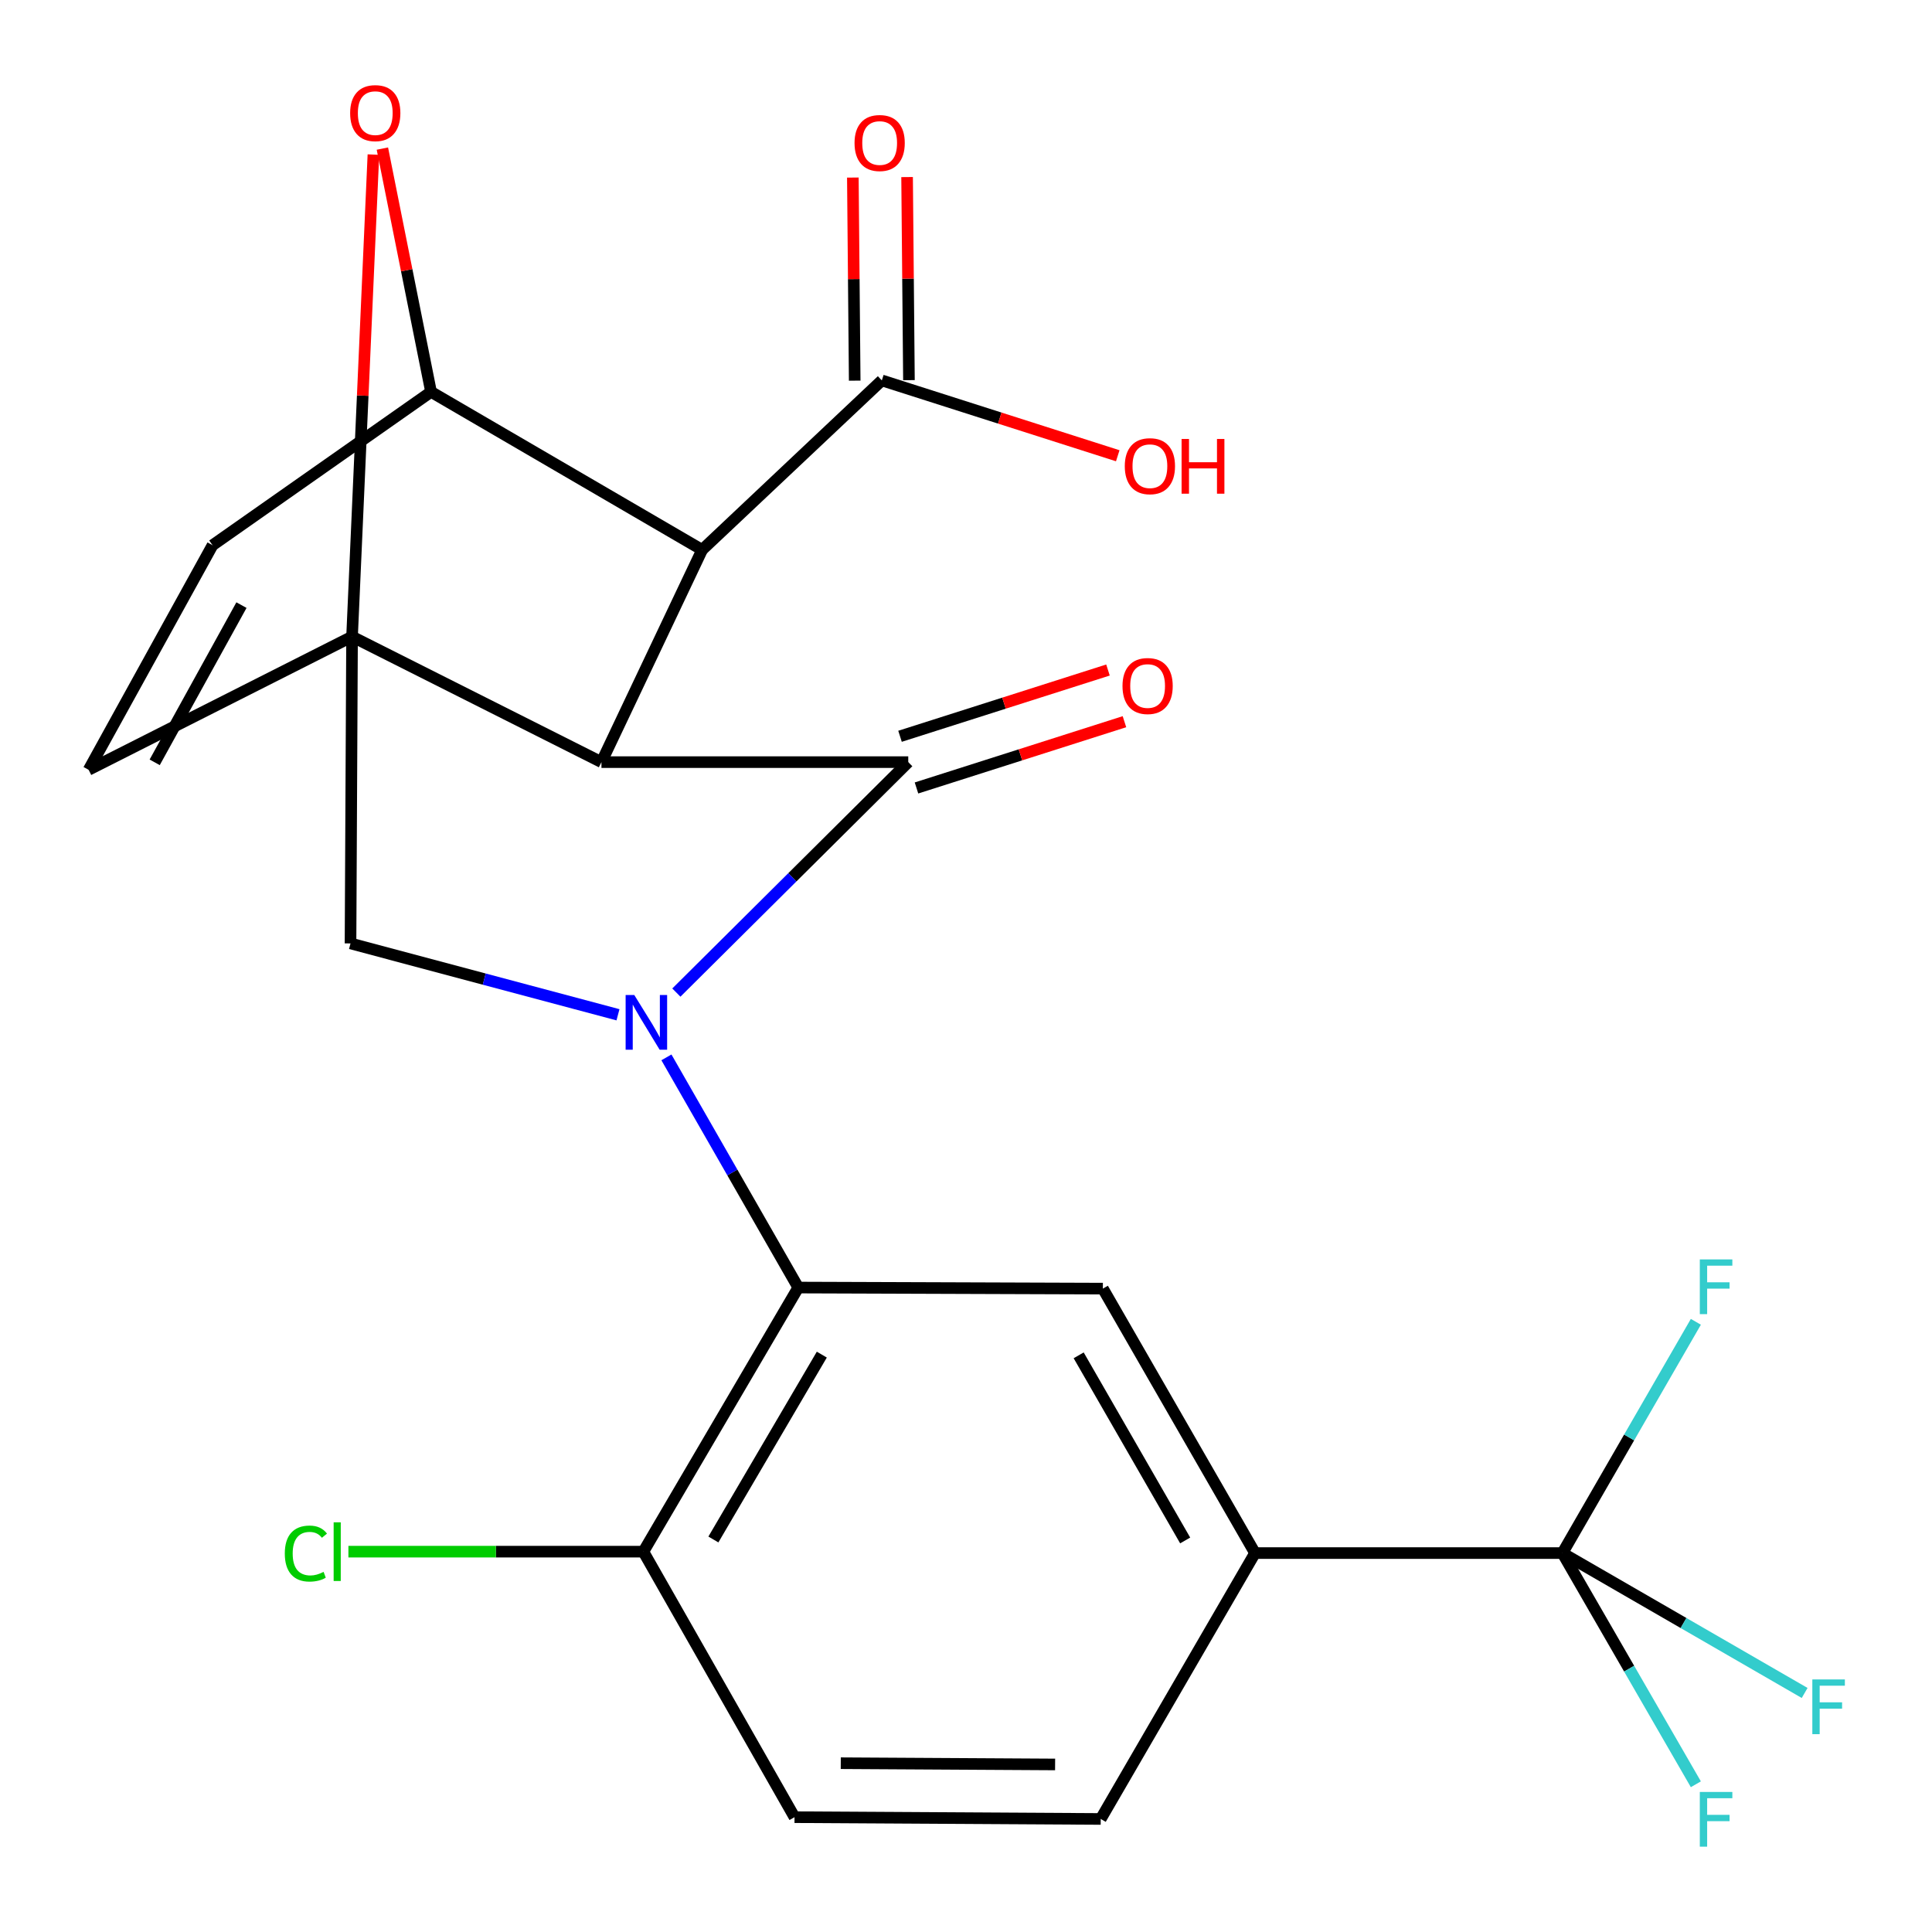 <?xml version='1.0' encoding='iso-8859-1'?>
<svg version='1.1' baseProfile='full'
              xmlns='http://www.w3.org/2000/svg'
                      xmlns:rdkit='http://www.rdkit.org/xml'
                      xmlns:xlink='http://www.w3.org/1999/xlink'
                  xml:space='preserve'
width='1000px' height='1000px' viewBox='0 0 1000 1000'>
<!-- END OF HEADER -->
<rect style='opacity:1.0;fill:#FFFFFF;stroke:none' width='1000' height='1000' x='0' y='0'> </rect>
<path class='bond-2' d='M 413.178,666.438 L 570.84,666.984' style='fill:none;fill-rule:evenodd;stroke:#000000;stroke-width:6px;stroke-linecap:butt;stroke-linejoin:miter;stroke-opacity:1' />
<path class='bond-4' d='M 413.178,666.438 L 333.006,803.137' style='fill:none;fill-rule:evenodd;stroke:#000000;stroke-width:6px;stroke-linecap:butt;stroke-linejoin:miter;stroke-opacity:1' />
<path class='bond-4' d='M 425.37,701.147 L 369.25,796.836' style='fill:none;fill-rule:evenodd;stroke:#000000;stroke-width:6px;stroke-linecap:butt;stroke-linejoin:miter;stroke-opacity:1' />
<path class='bond-11' d='M 413.178,666.438 L 379.059,606.865' style='fill:none;fill-rule:evenodd;stroke:#000000;stroke-width:6px;stroke-linecap:butt;stroke-linejoin:miter;stroke-opacity:1' />
<path class='bond-11' d='M 379.059,606.865 L 344.94,547.293' style='fill:none;fill-rule:evenodd;stroke:#0000FF;stroke-width:6px;stroke-linecap:butt;stroke-linejoin:miter;stroke-opacity:1' />
<path class='bond-13' d='M 333.006,803.137 L 411.244,940.569' style='fill:none;fill-rule:evenodd;stroke:#000000;stroke-width:6px;stroke-linecap:butt;stroke-linejoin:miter;stroke-opacity:1' />
<path class='bond-23' d='M 333.006,803.137 L 256.67,803.137' style='fill:none;fill-rule:evenodd;stroke:#000000;stroke-width:6px;stroke-linecap:butt;stroke-linejoin:miter;stroke-opacity:1' />
<path class='bond-23' d='M 256.67,803.137 L 180.334,803.137' style='fill:none;fill-rule:evenodd;stroke:#00CC00;stroke-width:6px;stroke-linecap:butt;stroke-linejoin:miter;stroke-opacity:1' />
<path class='bond-6' d='M 456.431,196.899 L 363.421,284.605' style='fill:none;fill-rule:evenodd;stroke:#000000;stroke-width:6px;stroke-linecap:butt;stroke-linejoin:miter;stroke-opacity:1' />
<path class='bond-21' d='M 456.431,196.899 L 517.489,216.399' style='fill:none;fill-rule:evenodd;stroke:#000000;stroke-width:6px;stroke-linecap:butt;stroke-linejoin:miter;stroke-opacity:1' />
<path class='bond-21' d='M 517.489,216.399 L 578.547,235.898' style='fill:none;fill-rule:evenodd;stroke:#FF0000;stroke-width:6px;stroke-linecap:butt;stroke-linejoin:miter;stroke-opacity:1' />
<path class='bond-22' d='M 470.468,196.771 L 469.988,144.21' style='fill:none;fill-rule:evenodd;stroke:#000000;stroke-width:6px;stroke-linecap:butt;stroke-linejoin:miter;stroke-opacity:1' />
<path class='bond-22' d='M 469.988,144.21 L 469.508,91.648' style='fill:none;fill-rule:evenodd;stroke:#FF0000;stroke-width:6px;stroke-linecap:butt;stroke-linejoin:miter;stroke-opacity:1' />
<path class='bond-22' d='M 442.393,197.028 L 441.913,144.466' style='fill:none;fill-rule:evenodd;stroke:#000000;stroke-width:6px;stroke-linecap:butt;stroke-linejoin:miter;stroke-opacity:1' />
<path class='bond-22' d='M 441.913,144.466 L 441.433,91.905' style='fill:none;fill-rule:evenodd;stroke:#FF0000;stroke-width:6px;stroke-linecap:butt;stroke-linejoin:miter;stroke-opacity:1' />
<path class='bond-7' d='M 569.733,941.489 L 411.244,940.569' style='fill:none;fill-rule:evenodd;stroke:#000000;stroke-width:6px;stroke-linecap:butt;stroke-linejoin:miter;stroke-opacity:1' />
<path class='bond-7' d='M 546.122,913.275 L 435.18,912.631' style='fill:none;fill-rule:evenodd;stroke:#000000;stroke-width:6px;stroke-linecap:butt;stroke-linejoin:miter;stroke-opacity:1' />
<path class='bond-12' d='M 569.733,941.489 L 649.593,803.87' style='fill:none;fill-rule:evenodd;stroke:#000000;stroke-width:6px;stroke-linecap:butt;stroke-linejoin:miter;stroke-opacity:1' />
<path class='bond-14' d='M 649.593,803.87 L 570.84,666.984' style='fill:none;fill-rule:evenodd;stroke:#000000;stroke-width:6px;stroke-linecap:butt;stroke-linejoin:miter;stroke-opacity:1' />
<path class='bond-14' d='M 613.444,797.338 L 558.317,701.518' style='fill:none;fill-rule:evenodd;stroke:#000000;stroke-width:6px;stroke-linecap:butt;stroke-linejoin:miter;stroke-opacity:1' />
<path class='bond-27' d='M 649.593,803.87 L 808.706,803.87' style='fill:none;fill-rule:evenodd;stroke:#000000;stroke-width:6px;stroke-linecap:butt;stroke-linejoin:miter;stroke-opacity:1' />
<path class='bond-15' d='M 45.867,398.453 L 110.02,282.203' style='fill:none;fill-rule:evenodd;stroke:#000000;stroke-width:6px;stroke-linecap:butt;stroke-linejoin:miter;stroke-opacity:1' />
<path class='bond-15' d='M 80.071,394.581 L 124.979,313.206' style='fill:none;fill-rule:evenodd;stroke:#000000;stroke-width:6px;stroke-linecap:butt;stroke-linejoin:miter;stroke-opacity:1' />
<path class='bond-17' d='M 45.867,398.453 L 182.222,329.511' style='fill:none;fill-rule:evenodd;stroke:#000000;stroke-width:6px;stroke-linecap:butt;stroke-linejoin:miter;stroke-opacity:1' />
<path class='bond-16' d='M 110.02,282.203 L 223.104,202.826' style='fill:none;fill-rule:evenodd;stroke:#000000;stroke-width:6px;stroke-linecap:butt;stroke-linejoin:miter;stroke-opacity:1' />
<path class='bond-19' d='M 223.104,202.826 L 210.512,139.868' style='fill:none;fill-rule:evenodd;stroke:#000000;stroke-width:6px;stroke-linecap:butt;stroke-linejoin:miter;stroke-opacity:1' />
<path class='bond-19' d='M 210.512,139.868 L 197.921,76.91' style='fill:none;fill-rule:evenodd;stroke:#FF0000;stroke-width:6px;stroke-linecap:butt;stroke-linejoin:miter;stroke-opacity:1' />
<path class='bond-20' d='M 223.104,202.826 L 363.421,284.605' style='fill:none;fill-rule:evenodd;stroke:#000000;stroke-width:6px;stroke-linecap:butt;stroke-linejoin:miter;stroke-opacity:1' />
<path class='bond-1' d='M 182.222,329.511 L 311.309,394.476' style='fill:none;fill-rule:evenodd;stroke:#000000;stroke-width:6px;stroke-linecap:butt;stroke-linejoin:miter;stroke-opacity:1' />
<path class='bond-3' d='M 182.222,329.511 L 181.427,488.312' style='fill:none;fill-rule:evenodd;stroke:#000000;stroke-width:6px;stroke-linecap:butt;stroke-linejoin:miter;stroke-opacity:1' />
<path class='bond-18' d='M 182.222,329.511 L 187.75,204.762' style='fill:none;fill-rule:evenodd;stroke:#000000;stroke-width:6px;stroke-linecap:butt;stroke-linejoin:miter;stroke-opacity:1' />
<path class='bond-18' d='M 187.75,204.762 L 193.278,80.012' style='fill:none;fill-rule:evenodd;stroke:#FF0000;stroke-width:6px;stroke-linecap:butt;stroke-linejoin:miter;stroke-opacity:1' />
<path class='bond-0' d='M 363.421,284.605 L 311.309,394.476' style='fill:none;fill-rule:evenodd;stroke:#000000;stroke-width:6px;stroke-linecap:butt;stroke-linejoin:miter;stroke-opacity:1' />
<path class='bond-5' d='M 311.309,394.476 L 470.11,394.476' style='fill:none;fill-rule:evenodd;stroke:#000000;stroke-width:6px;stroke-linecap:butt;stroke-linejoin:miter;stroke-opacity:1' />
<path class='bond-8' d='M 181.427,488.312 L 250.645,506.783' style='fill:none;fill-rule:evenodd;stroke:#000000;stroke-width:6px;stroke-linecap:butt;stroke-linejoin:miter;stroke-opacity:1' />
<path class='bond-8' d='M 250.645,506.783 L 319.863,525.255' style='fill:none;fill-rule:evenodd;stroke:#0000FF;stroke-width:6px;stroke-linecap:butt;stroke-linejoin:miter;stroke-opacity:1' />
<path class='bond-9' d='M 470.11,394.476 L 410.096,454.117' style='fill:none;fill-rule:evenodd;stroke:#000000;stroke-width:6px;stroke-linecap:butt;stroke-linejoin:miter;stroke-opacity:1' />
<path class='bond-9' d='M 410.096,454.117 L 350.083,513.757' style='fill:none;fill-rule:evenodd;stroke:#0000FF;stroke-width:6px;stroke-linecap:butt;stroke-linejoin:miter;stroke-opacity:1' />
<path class='bond-10' d='M 474.372,407.851 L 528.193,390.701' style='fill:none;fill-rule:evenodd;stroke:#000000;stroke-width:6px;stroke-linecap:butt;stroke-linejoin:miter;stroke-opacity:1' />
<path class='bond-10' d='M 528.193,390.701 L 582.014,373.552' style='fill:none;fill-rule:evenodd;stroke:#FF0000;stroke-width:6px;stroke-linecap:butt;stroke-linejoin:miter;stroke-opacity:1' />
<path class='bond-10' d='M 465.848,381.101 L 519.669,363.951' style='fill:none;fill-rule:evenodd;stroke:#000000;stroke-width:6px;stroke-linecap:butt;stroke-linejoin:miter;stroke-opacity:1' />
<path class='bond-10' d='M 519.669,363.951 L 573.49,346.801' style='fill:none;fill-rule:evenodd;stroke:#FF0000;stroke-width:6px;stroke-linecap:butt;stroke-linejoin:miter;stroke-opacity:1' />
<path class='bond-24' d='M 808.706,803.87 L 843.239,744.021' style='fill:none;fill-rule:evenodd;stroke:#000000;stroke-width:6px;stroke-linecap:butt;stroke-linejoin:miter;stroke-opacity:1' />
<path class='bond-24' d='M 843.239,744.021 L 877.773,684.171' style='fill:none;fill-rule:evenodd;stroke:#33CCCC;stroke-width:6px;stroke-linecap:butt;stroke-linejoin:miter;stroke-opacity:1' />
<path class='bond-25' d='M 808.706,803.87 L 843.238,863.704' style='fill:none;fill-rule:evenodd;stroke:#000000;stroke-width:6px;stroke-linecap:butt;stroke-linejoin:miter;stroke-opacity:1' />
<path class='bond-25' d='M 843.238,863.704 L 877.771,923.538' style='fill:none;fill-rule:evenodd;stroke:#33CCCC;stroke-width:6px;stroke-linecap:butt;stroke-linejoin:miter;stroke-opacity:1' />
<path class='bond-26' d='M 808.706,803.87 L 871.394,840.072' style='fill:none;fill-rule:evenodd;stroke:#000000;stroke-width:6px;stroke-linecap:butt;stroke-linejoin:miter;stroke-opacity:1' />
<path class='bond-26' d='M 871.394,840.072 L 934.083,876.275' style='fill:none;fill-rule:evenodd;stroke:#33CCCC;stroke-width:6px;stroke-linecap:butt;stroke-linejoin:miter;stroke-opacity:1' />
<path  class='atom-16' d='M 582.188 241.293
Q 582.188 234.493, 585.548 230.693
Q 588.908 226.893, 595.188 226.893
Q 601.468 226.893, 604.828 230.693
Q 608.188 234.493, 608.188 241.293
Q 608.188 248.173, 604.788 252.093
Q 601.388 255.973, 595.188 255.973
Q 588.948 255.973, 585.548 252.093
Q 582.188 248.213, 582.188 241.293
M 595.188 252.773
Q 599.508 252.773, 601.828 249.893
Q 604.188 246.973, 604.188 241.293
Q 604.188 235.733, 601.828 232.933
Q 599.508 230.093, 595.188 230.093
Q 590.868 230.093, 588.508 232.893
Q 586.188 235.693, 586.188 241.293
Q 586.188 247.013, 588.508 249.893
Q 590.868 252.773, 595.188 252.773
' fill='#FF0000'/>
<path  class='atom-16' d='M 611.588 227.213
L 615.428 227.213
L 615.428 239.253
L 629.908 239.253
L 629.908 227.213
L 633.748 227.213
L 633.748 255.533
L 629.908 255.533
L 629.908 242.453
L 615.428 242.453
L 615.428 255.533
L 611.588 255.533
L 611.588 227.213
' fill='#FF0000'/>
<path  class='atom-17' d='M 442.308 74.022
Q 442.308 67.222, 445.668 63.422
Q 449.028 59.622, 455.308 59.622
Q 461.588 59.622, 464.948 63.422
Q 468.308 67.222, 468.308 74.022
Q 468.308 80.902, 464.908 84.822
Q 461.508 88.702, 455.308 88.702
Q 449.068 88.702, 445.668 84.822
Q 442.308 80.942, 442.308 74.022
M 455.308 85.502
Q 459.628 85.502, 461.948 82.622
Q 464.308 79.702, 464.308 74.022
Q 464.308 68.462, 461.948 65.662
Q 459.628 62.822, 455.308 62.822
Q 450.988 62.822, 448.628 65.622
Q 446.308 68.422, 446.308 74.022
Q 446.308 79.742, 448.628 82.622
Q 450.988 85.502, 455.308 85.502
' fill='#FF0000'/>
<path  class='atom-18' d='M 581.003 355.078
Q 581.003 348.278, 584.363 344.478
Q 587.723 340.678, 594.003 340.678
Q 600.283 340.678, 603.643 344.478
Q 607.003 348.278, 607.003 355.078
Q 607.003 361.958, 603.603 365.878
Q 600.203 369.758, 594.003 369.758
Q 587.763 369.758, 584.363 365.878
Q 581.003 361.998, 581.003 355.078
M 594.003 366.558
Q 598.323 366.558, 600.643 363.678
Q 603.003 360.758, 603.003 355.078
Q 603.003 349.518, 600.643 346.718
Q 598.323 343.878, 594.003 343.878
Q 589.683 343.878, 587.323 346.678
Q 585.003 349.478, 585.003 355.078
Q 585.003 360.798, 587.323 363.678
Q 589.683 366.558, 594.003 366.558
' fill='#FF0000'/>
<path  class='atom-19' d='M 181.233 58.549
Q 181.233 51.749, 184.593 47.949
Q 187.953 44.149, 194.233 44.149
Q 200.513 44.149, 203.873 47.949
Q 207.233 51.749, 207.233 58.549
Q 207.233 65.429, 203.833 69.349
Q 200.433 73.229, 194.233 73.229
Q 187.993 73.229, 184.593 69.349
Q 181.233 65.469, 181.233 58.549
M 194.233 70.029
Q 198.553 70.029, 200.873 67.149
Q 203.233 64.229, 203.233 58.549
Q 203.233 52.989, 200.873 50.189
Q 198.553 47.349, 194.233 47.349
Q 189.913 47.349, 187.553 50.149
Q 185.233 52.949, 185.233 58.549
Q 185.233 64.269, 187.553 67.149
Q 189.913 70.029, 194.233 70.029
' fill='#FF0000'/>
<path  class='atom-20' d='M 147.413 804.117
Q 147.413 797.077, 150.693 793.397
Q 154.013 789.677, 160.293 789.677
Q 166.133 789.677, 169.253 793.797
L 166.613 795.957
Q 164.333 792.957, 160.293 792.957
Q 156.013 792.957, 153.733 795.837
Q 151.493 798.677, 151.493 804.117
Q 151.493 809.717, 153.813 812.597
Q 156.173 815.477, 160.733 815.477
Q 163.853 815.477, 167.493 813.597
L 168.613 816.597
Q 167.133 817.557, 164.893 818.117
Q 162.653 818.677, 160.173 818.677
Q 154.013 818.677, 150.693 814.917
Q 147.413 811.157, 147.413 804.117
' fill='#00CC00'/>
<path  class='atom-20' d='M 172.693 787.957
L 176.373 787.957
L 176.373 818.317
L 172.693 818.317
L 172.693 787.957
' fill='#00CC00'/>
<path  class='atom-21' d='M 328.305 515.018
L 337.585 530.018
Q 338.505 531.498, 339.985 534.178
Q 341.465 536.858, 341.545 537.018
L 341.545 515.018
L 345.305 515.018
L 345.305 543.338
L 341.425 543.338
L 331.465 526.938
Q 330.305 525.018, 329.065 522.818
Q 327.865 520.618, 327.505 519.938
L 327.505 543.338
L 323.825 543.338
L 323.825 515.018
L 328.305 515.018
' fill='#0000FF'/>
<path  class='atom-22' d='M 879.819 651.873
L 896.659 651.873
L 896.659 655.113
L 883.619 655.113
L 883.619 663.713
L 895.219 663.713
L 895.219 666.993
L 883.619 666.993
L 883.619 680.193
L 879.819 680.193
L 879.819 651.873
' fill='#33CCCC'/>
<path  class='atom-23' d='M 879.819 927.516
L 896.659 927.516
L 896.659 930.756
L 883.619 930.756
L 883.619 939.356
L 895.219 939.356
L 895.219 942.636
L 883.619 942.636
L 883.619 955.836
L 879.819 955.836
L 879.819 927.516
' fill='#33CCCC'/>
<path  class='atom-24' d='M 938.061 869.274
L 954.901 869.274
L 954.901 872.514
L 941.861 872.514
L 941.861 881.114
L 953.461 881.114
L 953.461 884.394
L 941.861 884.394
L 941.861 897.594
L 938.061 897.594
L 938.061 869.274
' fill='#33CCCC'/>
</svg>
